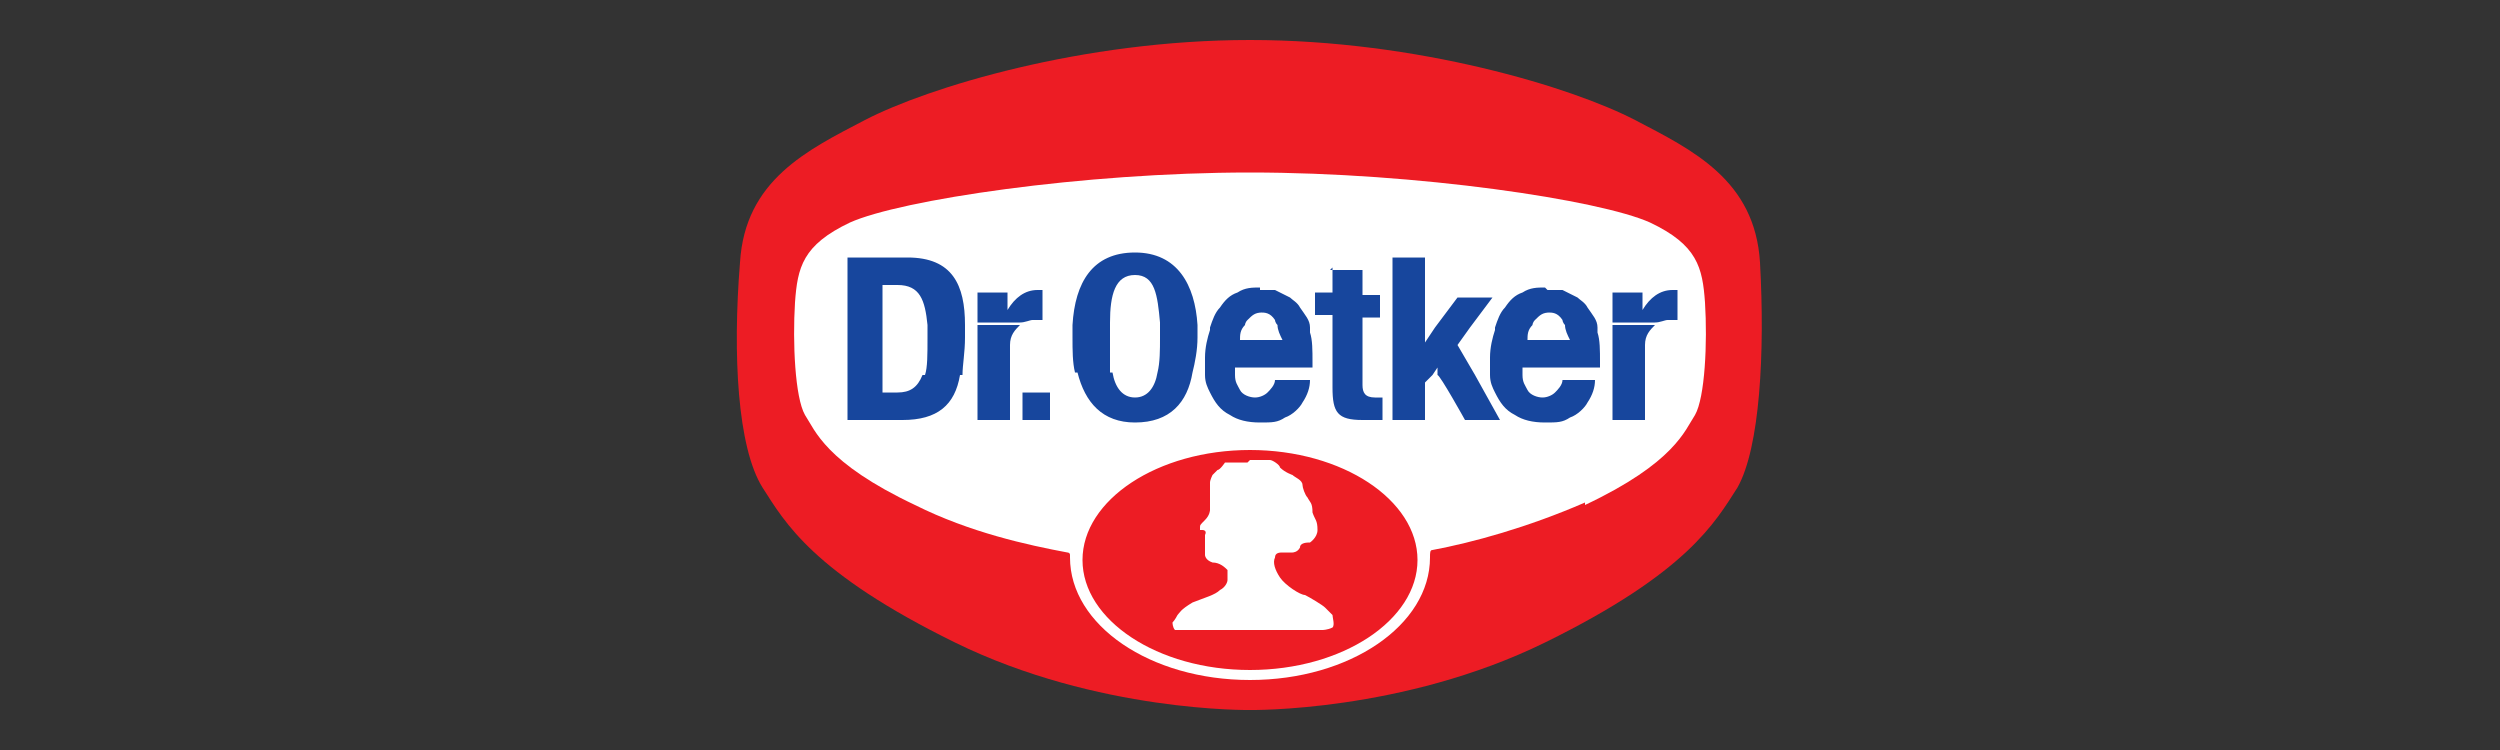 <?xml version="1.0" encoding="UTF-8"?>
<svg id="Layer_1" data-name="Layer 1" xmlns="http://www.w3.org/2000/svg" version="1.1" viewBox="0 0 100 30">
  <rect x="0" y="0" width="100" height="30" fill="#333333" stroke="none"/>
  <defs>
    <style>
      .cls-1, .cls-2, .cls-3, .cls-4 {
        stroke-width: 0px;
      }

      .cls-1, .cls-4 {
        fill: #ed1c24;
      }

      .cls-2 {
        fill: #fff;
      }

      .cls-3 {
        fill: #17469d;
      }

      .cls-4 {
        fill-rule: evenodd;
      }
    </style>
  </defs>
  <path id="Rahmen" class="cls-1" d="M50,1.6c6.7,0,12.9,1.9,15.4,3.2,2.3,1.2,4.8,2.4,5,5.7.2,3.6,0,7.4-.9,9-.9,1.4-2,3.4-7.7,6.2-5.7,2.8-11.8,2.7-11.8,2.7,0,0-6.1.1-11.8-2.7-5.7-2.8-6.8-4.8-7.7-6.2-1-1.6-1.2-5.3-.9-9,.2-3.3,2.7-4.5,5-5.7,2.5-1.3,8.7-3.2,15.4-3.2"/>
  <path id="weiss" class="cls-2" d="M63.4,20.2c3.6-1.7,4-3,4.4-3.6.4-.7.5-2.9.4-4.5-.1-1.4-.3-2.3-2.2-3.2-2-.9-9.3-2-16-2s-14,1.1-16,2c-1.9.9-2.1,1.8-2.2,3.2-.1,1.6,0,3.8.4,4.5.4.6.8,1.9,4.4,3.6,2.2,1.1,4.5,1.6,6.1,1.9,0,0,.1,0,.1.1h0s0,.1,0,.1c0,2.7,3.2,4.9,7.2,4.9,4,0,7.2-2.2,7.2-4.9h0c0-.2,0-.3.1-.3,1.6-.3,3.8-.9,6.1-1.9"/>
  <path id="Dr._Oetker" data-name="Dr. Oetker" class="cls-3" d="M45.4,10.1c-1.7,0-2.4,1.2-2.5,2.9,0,.2,0,.4,0,.5,0,.5,0,1,.1,1.4h1.4c0-.4,0-.9,0-1.4,0-.2,0-.4,0-.6,0-1.1.2-1.9,1-1.9s.9.8,1,1.9c0,.2,0,.4,0,.6,0,.5,0,1-.1,1.4-.1.6-.4,1-.9,1-.5,0-.8-.4-.9-1h-1.4c.3,1.2,1,2,2.3,2,1.4,0,2.1-.8,2.3-2,0,0,0,0,0,0,.1-.4.2-.9.2-1.4,0-.2,0-.4,0-.5-.1-1.6-.8-2.9-2.5-2.9ZM55.7,10.3v6.5h1.3v-1.5l.3-.3.2-.3v.3c.1,0,1.1,1.8,1.1,1.8h1.4l-1-1.8-.7-1.2.5-.7.9-1.2h-1.4l-.9,1.2-.4.6v-3.4h-1.3ZM33.9,10.3v6.5h2.2c1.4,0,2.1-.6,2.3-1.8h-1.5c-.2.5-.5.7-1,.7h-.6v-4.3h.6c.9,0,1.1.6,1.2,1.6h1.5c0-1.6-.5-2.7-2.3-2.7h-2.3ZM38.6,13h-1.5c0,.1,0,.3,0,.5,0,.7,0,1.2-.1,1.5h1.5c0-.4.1-.9.1-1.5s0-.3,0-.5ZM53.3,10.7v1h-.7v.9h.7v2.9c0,1,.2,1.3,1.2,1.3s.6,0,.8,0v-.9c0,0-.2,0-.3,0-.4,0-.5-.2-.5-.5v-2.7h.7v-.9h-.7v-1h-1.3ZM50.4,11.5c-.3,0-.6,0-.9.2-.3.1-.5.3-.7.6-.2.2-.3.5-.4.8,0,0,0,0,0,.1-.1.3-.2.7-.2,1.1s0,.5,0,.7c0,.3.1.5.2.7.2.4.4.7.8.9.3.2.7.3,1.2.3s.7,0,1-.2c.3-.1.6-.4.7-.6.2-.3.3-.6.3-.9h-1.4c0,.2-.2.4-.3.5-.1.1-.3.2-.5.2s-.5-.1-.6-.3c-.1-.2-.2-.3-.2-.6,0,0,0-.2,0-.3h0c0,0,3.1,0,3.1,0v-.2c0-.5,0-.9-.1-1.2,0,0,0-.1,0-.2,0,0,0,0,0,0,0-.3-.2-.5-.4-.8-.1-.2-.3-.3-.4-.4-.2-.1-.4-.2-.6-.3-.2,0-.4,0-.6,0ZM61.8,11.5c-.3,0-.6,0-.9.2-.3.1-.5.3-.7.6-.2.2-.3.5-.4.8,0,0,0,0,0,.1-.1.3-.2.7-.2,1.1s0,.5,0,.7c0,.3.1.5.2.7.2.4.4.7.8.9.3.2.7.3,1.2.3s.7,0,1-.2c.3-.1.6-.4.7-.6.2-.3.3-.6.3-.9h-1.3c0,.2-.2.4-.3.5-.1.1-.3.2-.5.2s-.5-.1-.6-.3c-.1-.2-.2-.3-.2-.6,0,0,0-.2,0-.3h0c0,0,3.1,0,3.1,0v-.2c0-.5,0-.9-.1-1.2,0,0,0-.1,0-.2,0,0,0,0,0,0,0-.3-.2-.5-.4-.8-.1-.2-.3-.3-.4-.4-.2-.1-.4-.2-.6-.3-.2,0-.4,0-.6,0ZM41.5,11.6c-.5,0-.9.3-1.2.8h0v-.7h-1.2v1.2h1.7c.2,0,.4-.1.5-.1s.3,0,.4,0v-1.2c0,0-.2,0-.2,0ZM39.1,13v3.8h1.3v-3c0-.4.2-.6.4-.8h-1.7ZM66.9,11.6c-.5,0-.9.3-1.2.8h0v-.7h-1.2v1.2h1.7c.2,0,.4-.1.5-.1s.3,0,.4,0v-1.2c0,0-.2,0-.2,0ZM64.5,13v3.8h1.3v-3c0-.4.2-.6.4-.8h-1.7ZM50.4,12.5c.2,0,.4,0,.6.3,0,0,0,.1.1.2,0,.2.1.4.2.6h-1.7c0-.2,0-.4.2-.6,0,0,0-.1.1-.2.2-.2.3-.3.6-.3ZM61.9,12.5c.2,0,.4,0,.6.3,0,0,0,.1.1.2,0,.2.1.4.2.6h-1.7c0-.2,0-.4.2-.6,0,0,0-.1.1-.2.2-.2.3-.3.6-.3ZM40.9,15.7v1.1h1.1v-1.1h-1.1Z"/>
  <path id="Kopf" class="cls-4" d="M49.9,18.5c-.1,0-.2,0-.3,0,0,0-.2,0-.2,0,0,0-.1,0-.2,0,0,0-.2,0-.2,0,0,0-.2.3-.3.3,0,0-.1.1-.2.2,0,0-.1.2-.1.3,0,0,0,.2,0,.3,0,0,0,0,0,.1,0,0,0,.2,0,.2,0,0,0,.1,0,.2,0,.1,0,.2,0,.3,0,0,0,.2-.2.4-.2.2-.2.2-.2.3,0,0,0,0,0,.1,0,0,0,0,.1,0,0,0,.2,0,.1.2,0,.2,0,.2,0,.2,0,0,0,0,0,.1,0,0,0,.1,0,.2,0,0,0,.1,0,.3,0,0,0,.2.3.3.3,0,.5.2.6.3,0,.1,0,.3,0,.4,0,.1-.1.3-.3.4-.2.2-.6.3-1.1.5-.5.3-.5.4-.6.5,0,0-.1.2-.2.3,0,0,0,.2.1.3.2,0,.3,0,.3,0h5.6s.2,0,.4-.1c.1-.1,0-.4,0-.5,0,0-.2-.2-.3-.3-.1-.1-.6-.4-.8-.5-.2,0-.8-.4-1-.7-.2-.3-.3-.6-.2-.8,0-.2.2-.2.3-.2,0,0,.3,0,.4,0,0,0,.2,0,.3-.2,0-.2.3-.2.4-.2,0,0,.3-.2.3-.5,0-.4-.1-.4-.2-.7,0-.4-.1-.4-.2-.6-.1-.1-.2-.4-.2-.5,0-.2-.3-.3-.4-.4,0,0-.3-.1-.5-.3,0-.1-.3-.3-.4-.3-.1,0-.4,0-.5,0,0,0-.2,0-.3,0,0,0,0,0,0,0M43.3,22.4c0-2.4,3-4.4,6.7-4.4s6.7,2,6.7,4.4-3,4.4-6.7,4.4-6.7-2-6.7-4.4Z"/>
</svg>